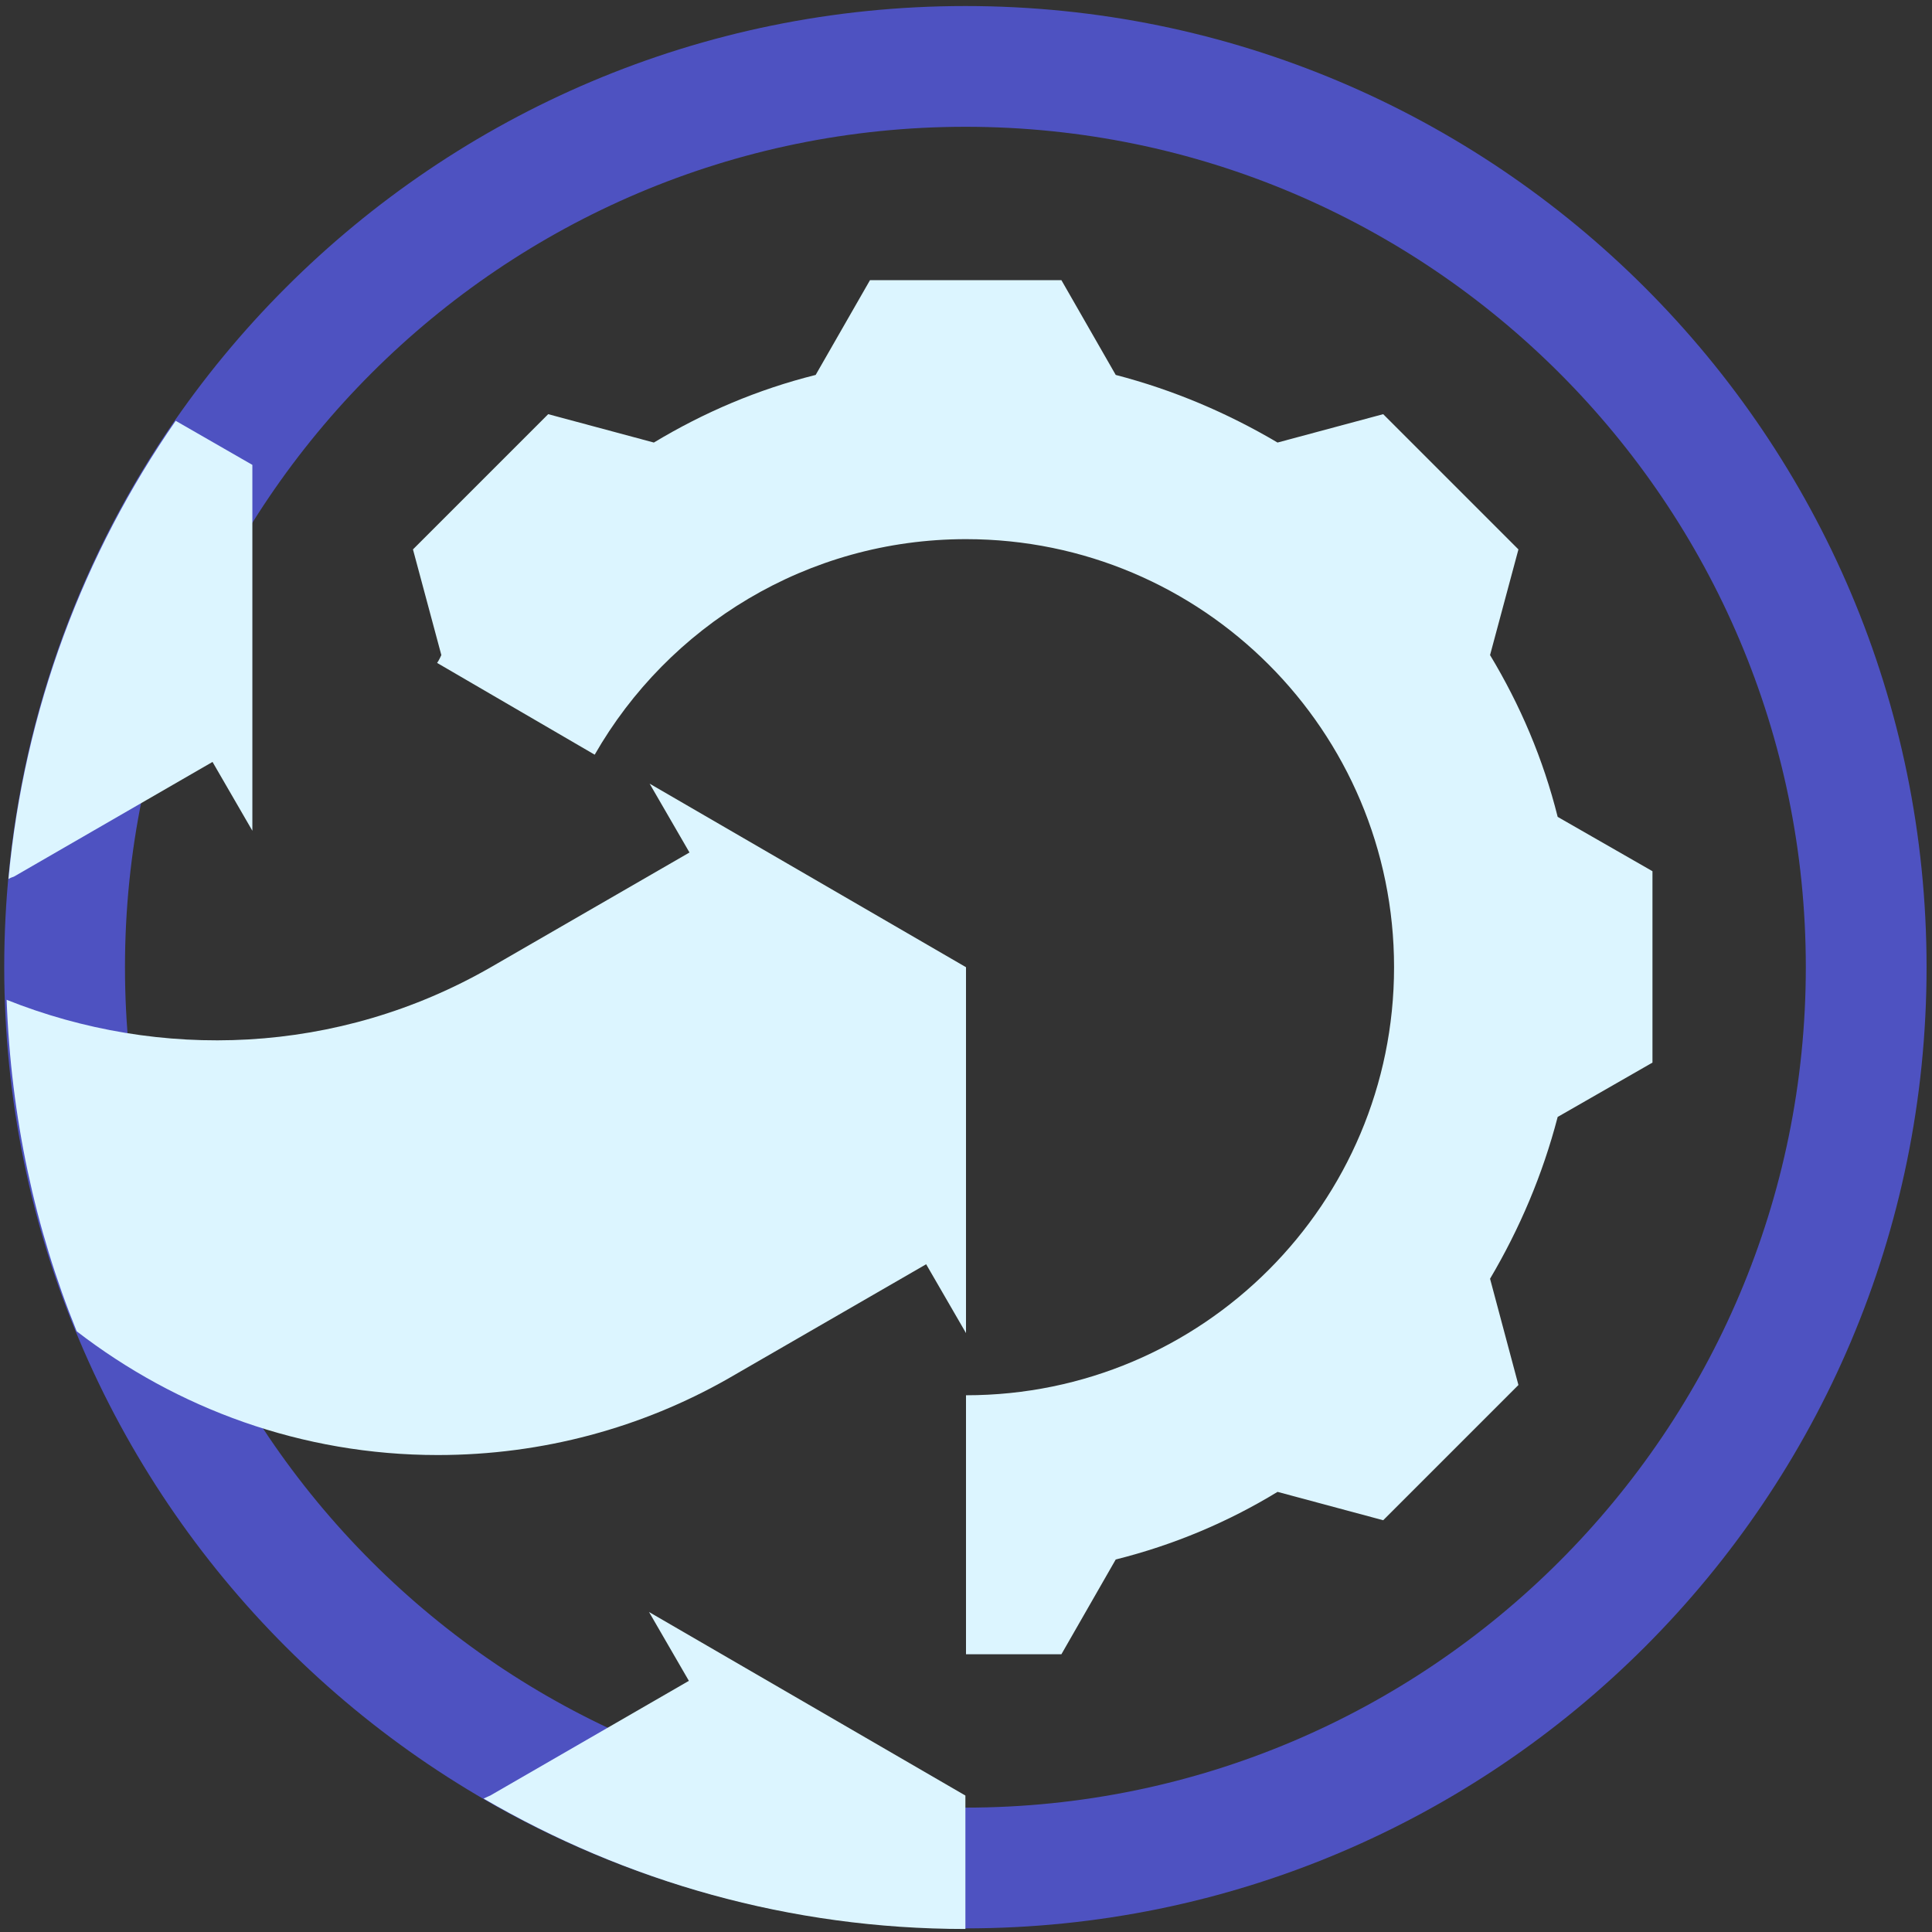 <?xml version="1.0" encoding="utf-8"?>
<!-- Generator: Adobe Illustrator 27.1.1, SVG Export Plug-In . SVG Version: 6.00 Build 0)  -->
<svg version="1.1" id="white_lable" xmlns="http://www.w3.org/2000/svg" xmlns:xlink="http://www.w3.org/1999/xlink" x="0px"
	 y="0px" viewBox="0 0 32 32" style="enable-background:new 0 0 32 32;" xml:space="preserve">
<rect x="0" y="0" width="32" height="32" fill="#333333" stroke="none"/>
<style type="text/css">
	.st0{fill:#4E52C1;}
	.st1{fill:#DCF5FF;}
</style>
<path class="st0" d="M15.99,2.1c7.68,0,13.92,6.24,13.92,13.92s-6.24,13.92-13.92,13.92S2.07,23.7,2.07,16.02S8.32,2.1,15.99,2.1
	 M15.99,0.1C7.2,0.1,0.07,7.23,0.07,16.02S7.2,31.94,15.99,31.94s15.92-7.13,15.92-15.92S24.78,0.1,15.99,0.1L15.99,0.1z"/>
<path class="st1" d="M25.8,13.53c-0.24-0.96-0.62-1.85-1.12-2.68l0.47-1.75l-2.24-2.24l-1.75,0.47c-0.83-0.49-1.72-0.87-2.68-1.12
	l-0.9-1.57h-3.17l-0.9,1.57c-0.96,0.24-1.85,0.62-2.68,1.12L9.08,6.86L6.84,9.1l0.47,1.75c0,0-0.04,0.09-0.07,0.13l2.61,1.52
	c1.22-2.13,3.52-3.57,6.15-3.57c3.92,0,7.09,3.18,7.09,7.09s-3.17,7.09-7.09,7.09v4.29h1.58l0.9-1.57c0.96-0.24,1.86-0.62,2.68-1.12
	l1.75,0.47l2.24-2.24l-0.47-1.76c0.49-0.83,0.87-1.72,1.12-2.68l1.57-0.9v-3.17C27.37,14.43,25.8,13.53,25.8,13.53z"/>
<g>
	<path class="st1" d="M12.06,27.46l-1.31-0.76l0.66,1.14l-3.29,1.9c0,0-0.07,0.03-0.11,0.05c2.35,1.37,5.07,2.16,7.98,2.16v-2.21
		C15.99,29.74,12.06,27.46,12.06,27.46z"/>
	<path class="st1" d="M0.23,14.52l3.29-1.9l0.66,1.14v-2.05V7.7L2.91,6.97c-1.52,2.19-2.51,4.78-2.77,7.59
		C0.17,14.54,0.2,14.53,0.23,14.52z"/>
	<path class="st1" d="M12.05,22.84l3.29-1.9L16,22.08v-2.05v-4.01l-3.93-2.28l-1.31-0.76l0.66,1.14l-3.29,1.9
		c-2.54,1.46-5.49,1.55-8.02,0.54c0.07,1.94,0.47,3.79,1.16,5.49C2.93,23.33,5,24.1,7.25,24.1C9,24.1,10.64,23.64,12.05,22.84
		L12.05,22.84z"/>
</g>
</svg>
